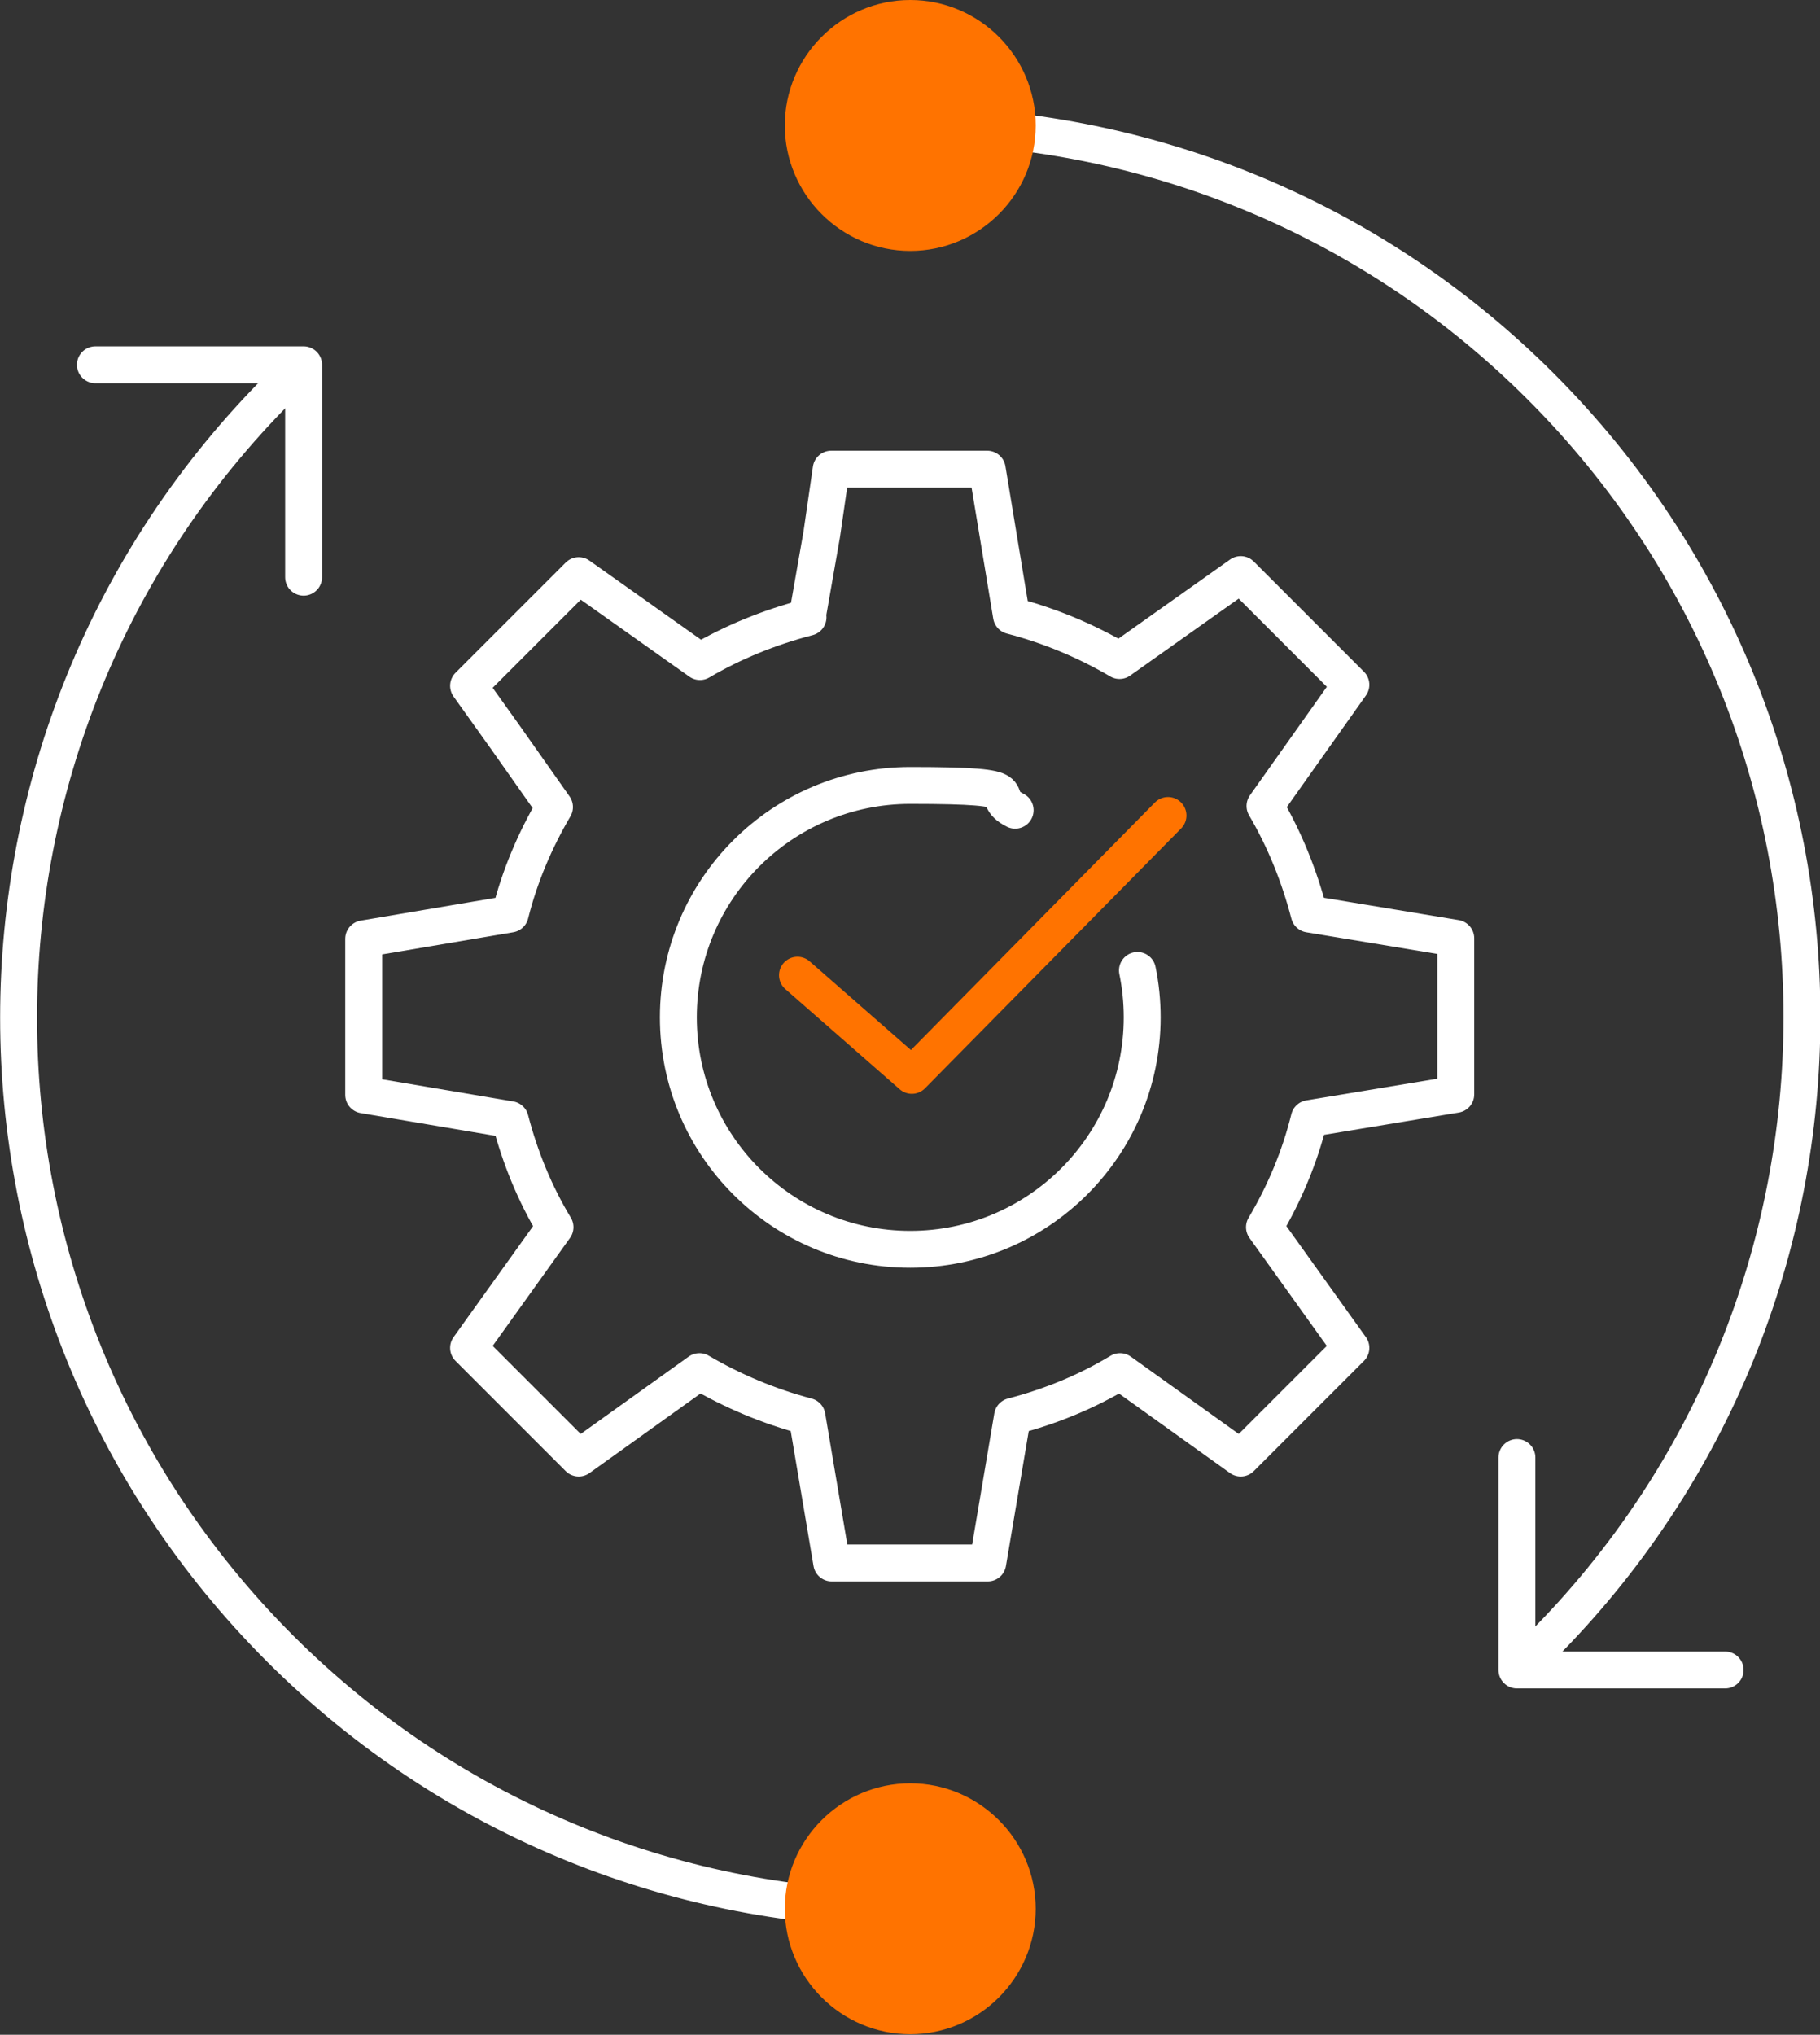<?xml version="1.0" encoding="UTF-8"?>
<svg xmlns="http://www.w3.org/2000/svg" version="1.1" xmlns:xlink="http://www.w3.org/1999/xlink" viewBox="0 0 345.3 386">
  <rect x="0" y="0" width="345.3" height="386" fill="#333333" stroke="none"/>
  <defs>
    <style>
      .cls-1 {
        stroke: #fff;
      }

      .cls-1, .cls-2 {
        stroke-linecap: round;
        stroke-linejoin: round;
        stroke-width: 7px;
      }

      .cls-1, .cls-2, .cls-3 {
        fill: none;
      }

      .cls-2 {
        stroke: #ff7300;
      }

      .cls-4 {
        fill: #ff7300;
      }

      .cls-5 {
        clip-path: url(#clippath);
      }
    </style>
    <clipPath id="clippath">
      <rect class="cls-3" width="345.3" height="386"/>
    </clipPath>
  </defs>
  <!-- Generator: Adobe Illustrator 28.7.0, SVG Export Plug-In . SVG Version: 1.2.0 Build 136)  -->
  <g>
    <g id="Layer_1">
      <g class="cls-5">
        <path class="cls-1" d="M153.3,117.1c-7.3,1.9-14.2,4.7-20.5,8.4l-23-16.3-20.9,20.9,7,9.8,9.3,13.2c-3.7,6.3-6.6,13.1-8.4,20.3l-27.8,4.7v29.6l27.8,4.7c1.9,7.3,4.7,14.1,8.5,20.4l-16.4,22.9,20.9,20.9,22.9-16.4c6.3,3.7,13.2,6.6,20.4,8.5l4.7,27.8h29.6l4.7-27.8c7.3-1.9,14.1-4.7,20.4-8.5l22.9,16.4,20.9-20.9-16.4-22.9c3.8-6.4,6.7-13.3,8.5-20.6l27.8-4.6v-29.6l-27.8-4.6c-1.9-7.3-4.7-14.2-8.4-20.5l16.3-23-20.9-20.9-23,16.3c-6.3-3.7-13.2-6.6-20.5-8.5l-4.6-27.8h-29.6l-1.8,12.4-2.7,15.4Z"/>
        <path class="cls-1" d="M215.8,184.1c.6,2.9.9,5.9.9,8.9,0,24.3-19.7,44-44,44s-44-19.7-44-44,19.7-44,44-44,13.9,1.7,19.9,4.7"/>
        <path class="cls-1" d="M172.7,362.2c-43.3,0-86.6-16.5-119.6-49.5-66.1-66.1-66.1-173.2,0-239.2"/>
        <path class="cls-1" d="M172.7,23.8c43.3,0,86.6,16.5,119.6,49.5,66.1,66.1,66.1,173.2,0,239.2"/>
        <polyline class="cls-1" points="327.3 316.8 287.8 316.8 287.8 276.5"/>
        <polyline class="cls-1" points="18.1 69.2 57.6 69.2 57.6 109.5"/>
        <path class="cls-4" d="M172.7,0c-13.1,0-23.8,10.7-23.8,23.8s10.7,23.8,23.8,23.8,23.8-10.7,23.8-23.8S185.8,0,172.7,0"/>
        <path class="cls-4" d="M172.7,338.3c-13.1,0-23.8,10.7-23.8,23.8s10.7,23.8,23.8,23.8,23.8-10.7,23.8-23.8-10.7-23.8-23.8-23.8"/>
        <polyline class="cls-2" points="151.3 185 173 204 221.6 154.7"/>
      </g>
    </g>
  </g>
</svg>